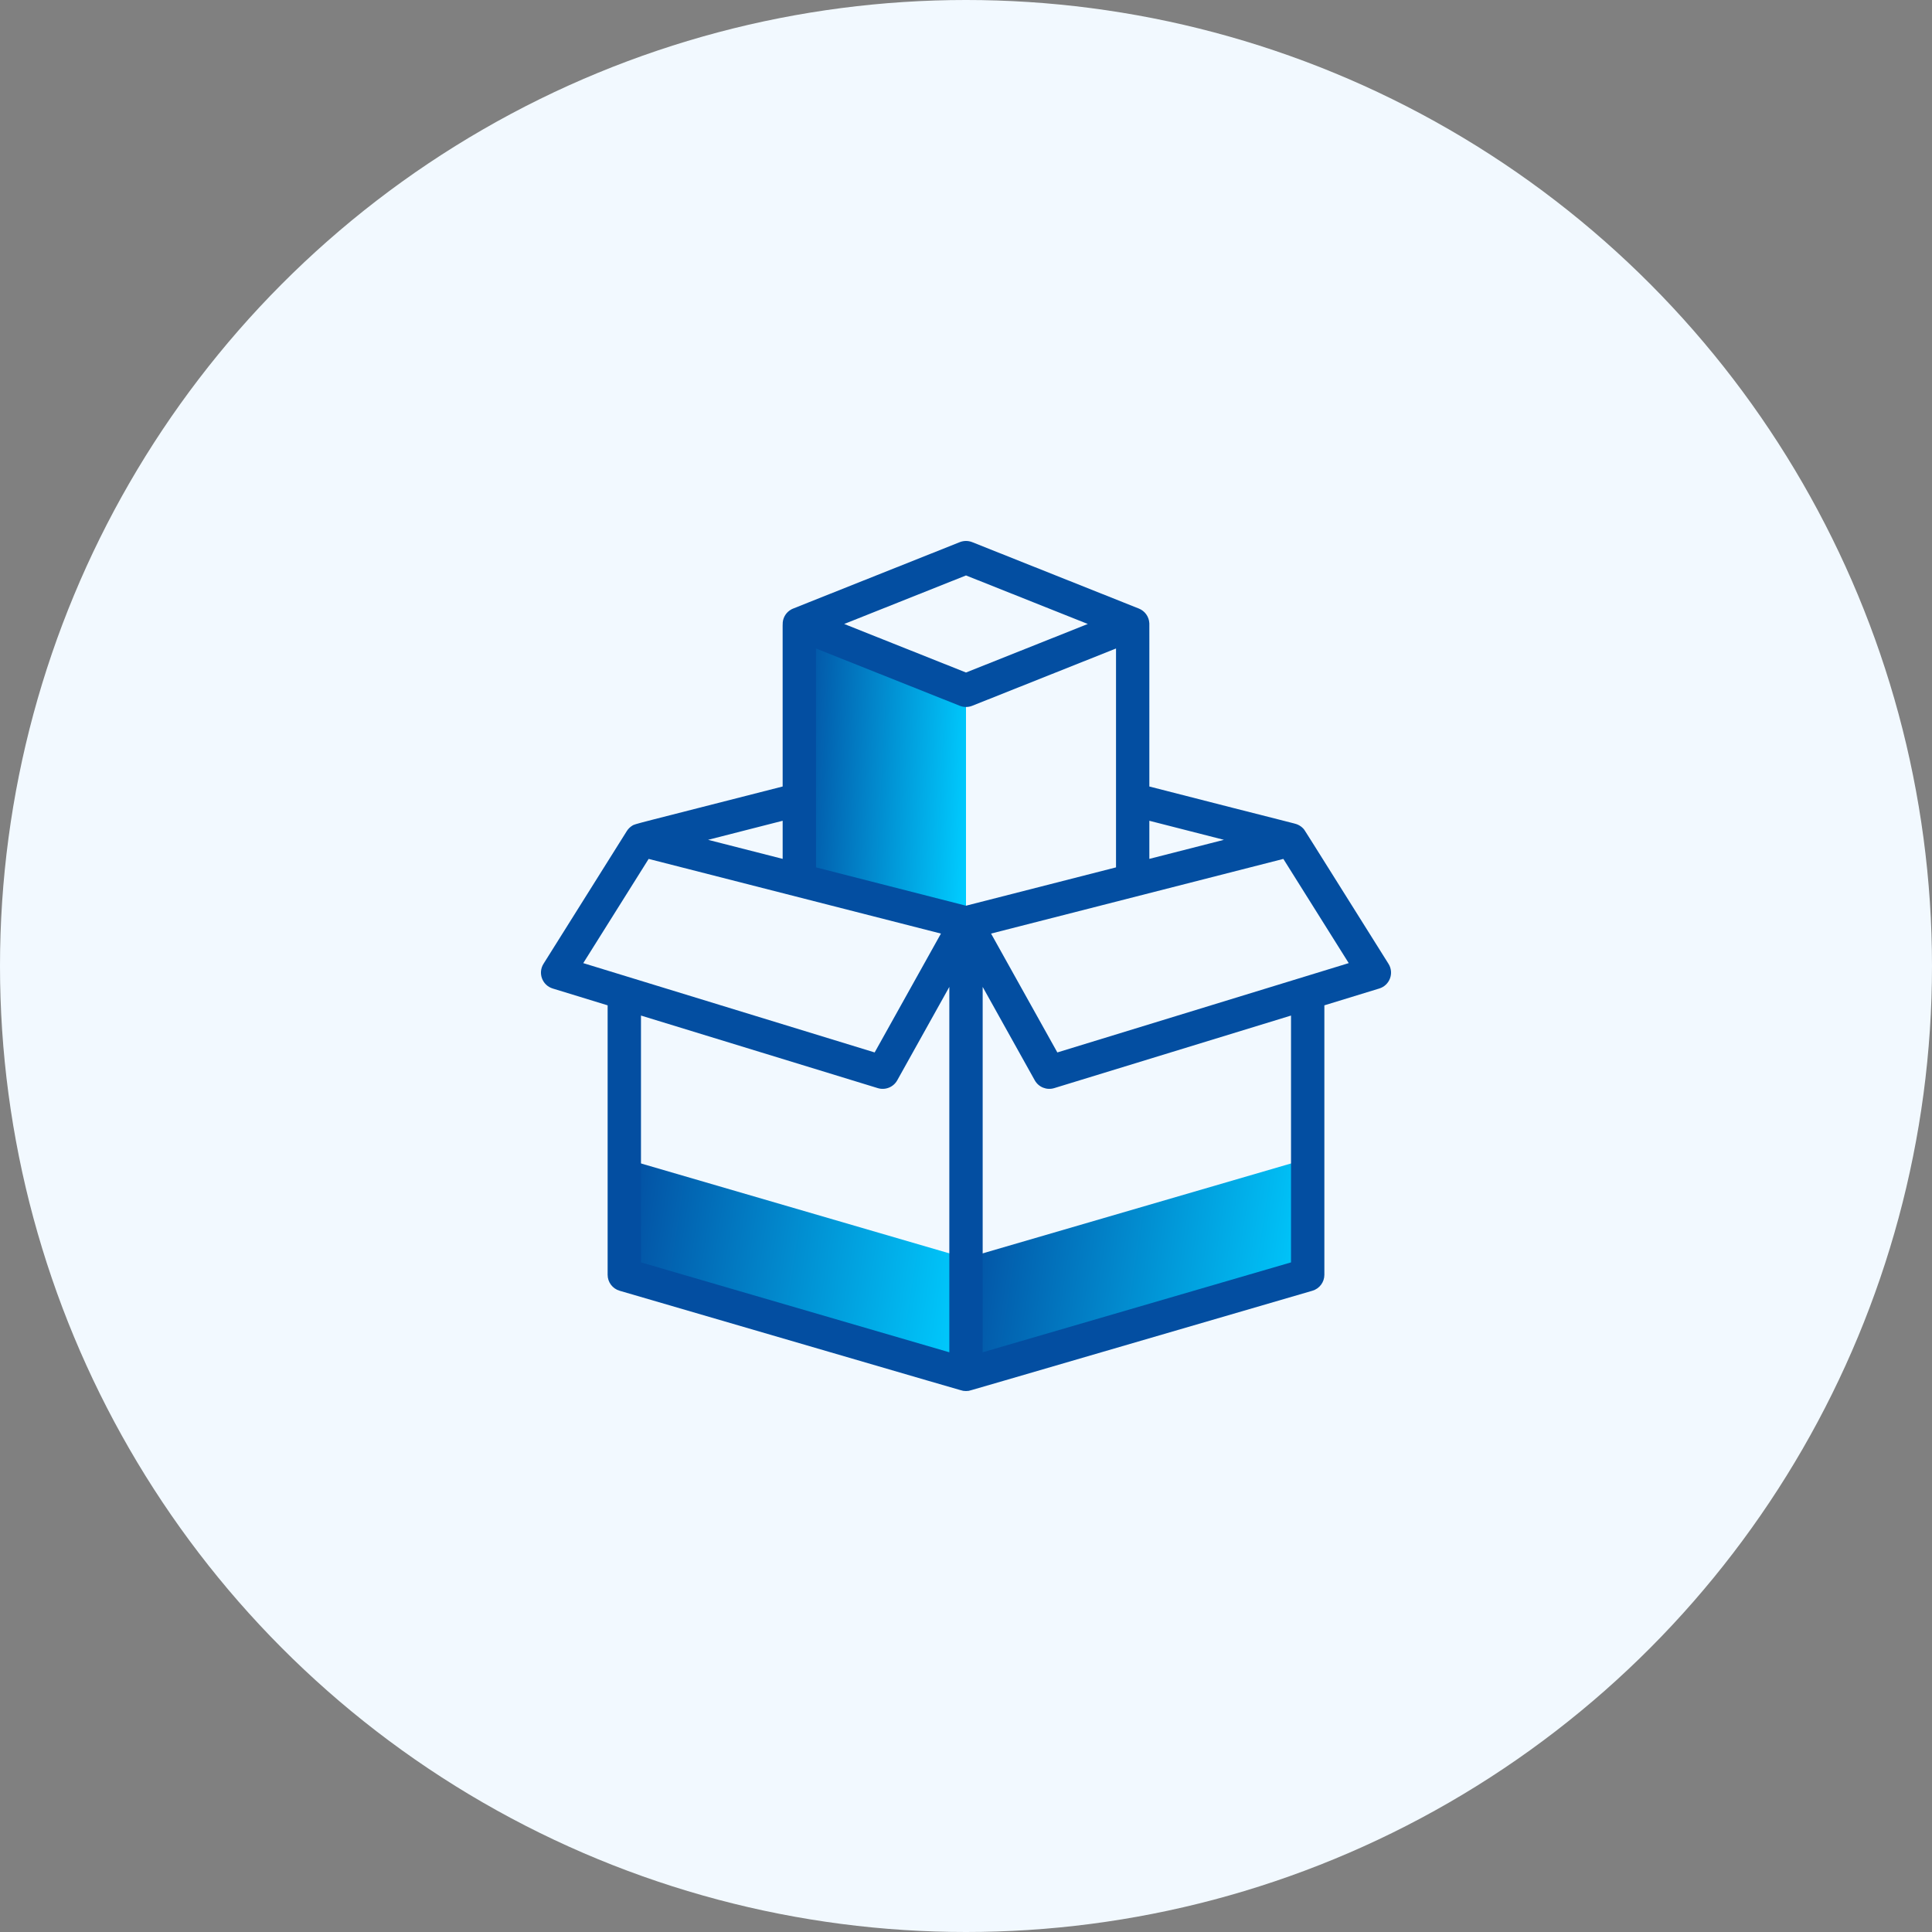 <svg xmlns="http://www.w3.org/2000/svg" width="100" height="100" viewBox="0 0 100 100" fill="none"><rect x="0" y="0" width="100" height="100" fill="#808080" stroke="none"/><circle cx="50" cy="50" r="50" fill="#F2F9FF"></circle><path d="M50 47.766V35.734L41.373 32.297V45.562L50 47.766Z" fill="url(#paint0_linear_1016_73043)"></path><path d="M50.001 65.125V71.141L32.315 65.984V59.969L50.001 65.125Z" fill="url(#paint1_linear_1016_73043)"></path><path d="M50.001 65.125V71.141L67.687 65.984V59.969L50.001 65.125Z" fill="url(#paint2_linear_1016_73043)"></path><path d="M71.869 49.888C67.26 42.544 67.537 42.974 67.463 42.892C67.385 42.807 67.286 42.733 67.171 42.683C67.004 42.609 67.14 42.673 59.49 40.709C59.49 31.677 59.492 32.301 59.488 32.245C59.467 31.905 59.249 31.619 58.948 31.499L50.32 28.061C50.115 27.98 49.885 27.98 49.68 28.061C40.464 31.734 41.038 31.502 40.971 31.537C40.706 31.675 40.543 31.933 40.515 32.211C40.502 32.334 40.514 32.118 40.51 40.709C32.675 42.71 32.89 42.638 32.731 42.733C32.616 42.803 32.514 42.901 32.44 43.021L28.131 49.888C27.831 50.367 28.068 50.999 28.609 51.165L31.451 52.036V65.984C31.451 66.366 31.704 66.702 32.072 66.809C50.788 72.266 49.74 71.973 49.889 71.992C49.97 72.002 50.028 72.003 50.111 71.992C50.243 71.975 49.063 72.306 67.928 66.809C68.296 66.702 68.549 66.366 68.549 65.984V52.036L71.391 51.165C71.932 50.999 72.169 50.367 71.869 49.888ZM42.235 33.566L49.68 36.532C49.885 36.614 50.115 36.614 50.32 36.532L57.765 33.566V44.895L50 46.879L42.235 44.895V33.566ZM63.35 43.469L59.49 44.455V42.483L63.35 43.469ZM50 29.785L56.304 32.297L50 34.809L43.696 32.297L50 29.785ZM40.51 44.455L36.65 43.469L40.51 42.483V44.455ZM33.574 44.457L48.703 48.322L45.272 54.474C44.171 54.136 30.9 50.069 30.189 49.851L33.574 44.457ZM33.177 52.565L45.433 56.321C45.821 56.441 46.242 56.273 46.441 55.917L49.137 51.082V69.994L33.177 65.341V52.565ZM66.823 65.341L50.863 69.994V51.082L53.559 55.917C53.759 56.275 54.181 56.44 54.567 56.321L66.823 52.565V65.341ZM54.728 54.474L51.297 48.322L66.426 44.457L69.81 49.851C69.03 50.09 55.739 54.164 54.728 54.474Z" fill="#034ea1"></path><defs><linearGradient id="paint0_linear_1016_73043" x1="41.373" y1="33.429" x2="50.571" y2="33.919" gradientUnits="userSpaceOnUse"><stop stop-color="#034ea1"></stop><stop offset="1" stop-color="#00ccff"></stop></linearGradient><linearGradient id="paint1_linear_1016_73043" x1="32.315" y1="60.786" x2="50.8" y2="63.58" gradientUnits="userSpaceOnUse"><stop stop-color="#034ea1"></stop><stop offset="1" stop-color="#00ccff"></stop></linearGradient><linearGradient id="paint2_linear_1016_73043" x1="50.001" y1="60.786" x2="68.487" y2="63.58" gradientUnits="userSpaceOnUse"><stop stop-color="#034ea1"></stop><stop offset="1" stop-color="#00ccff"></stop></linearGradient></defs></svg>